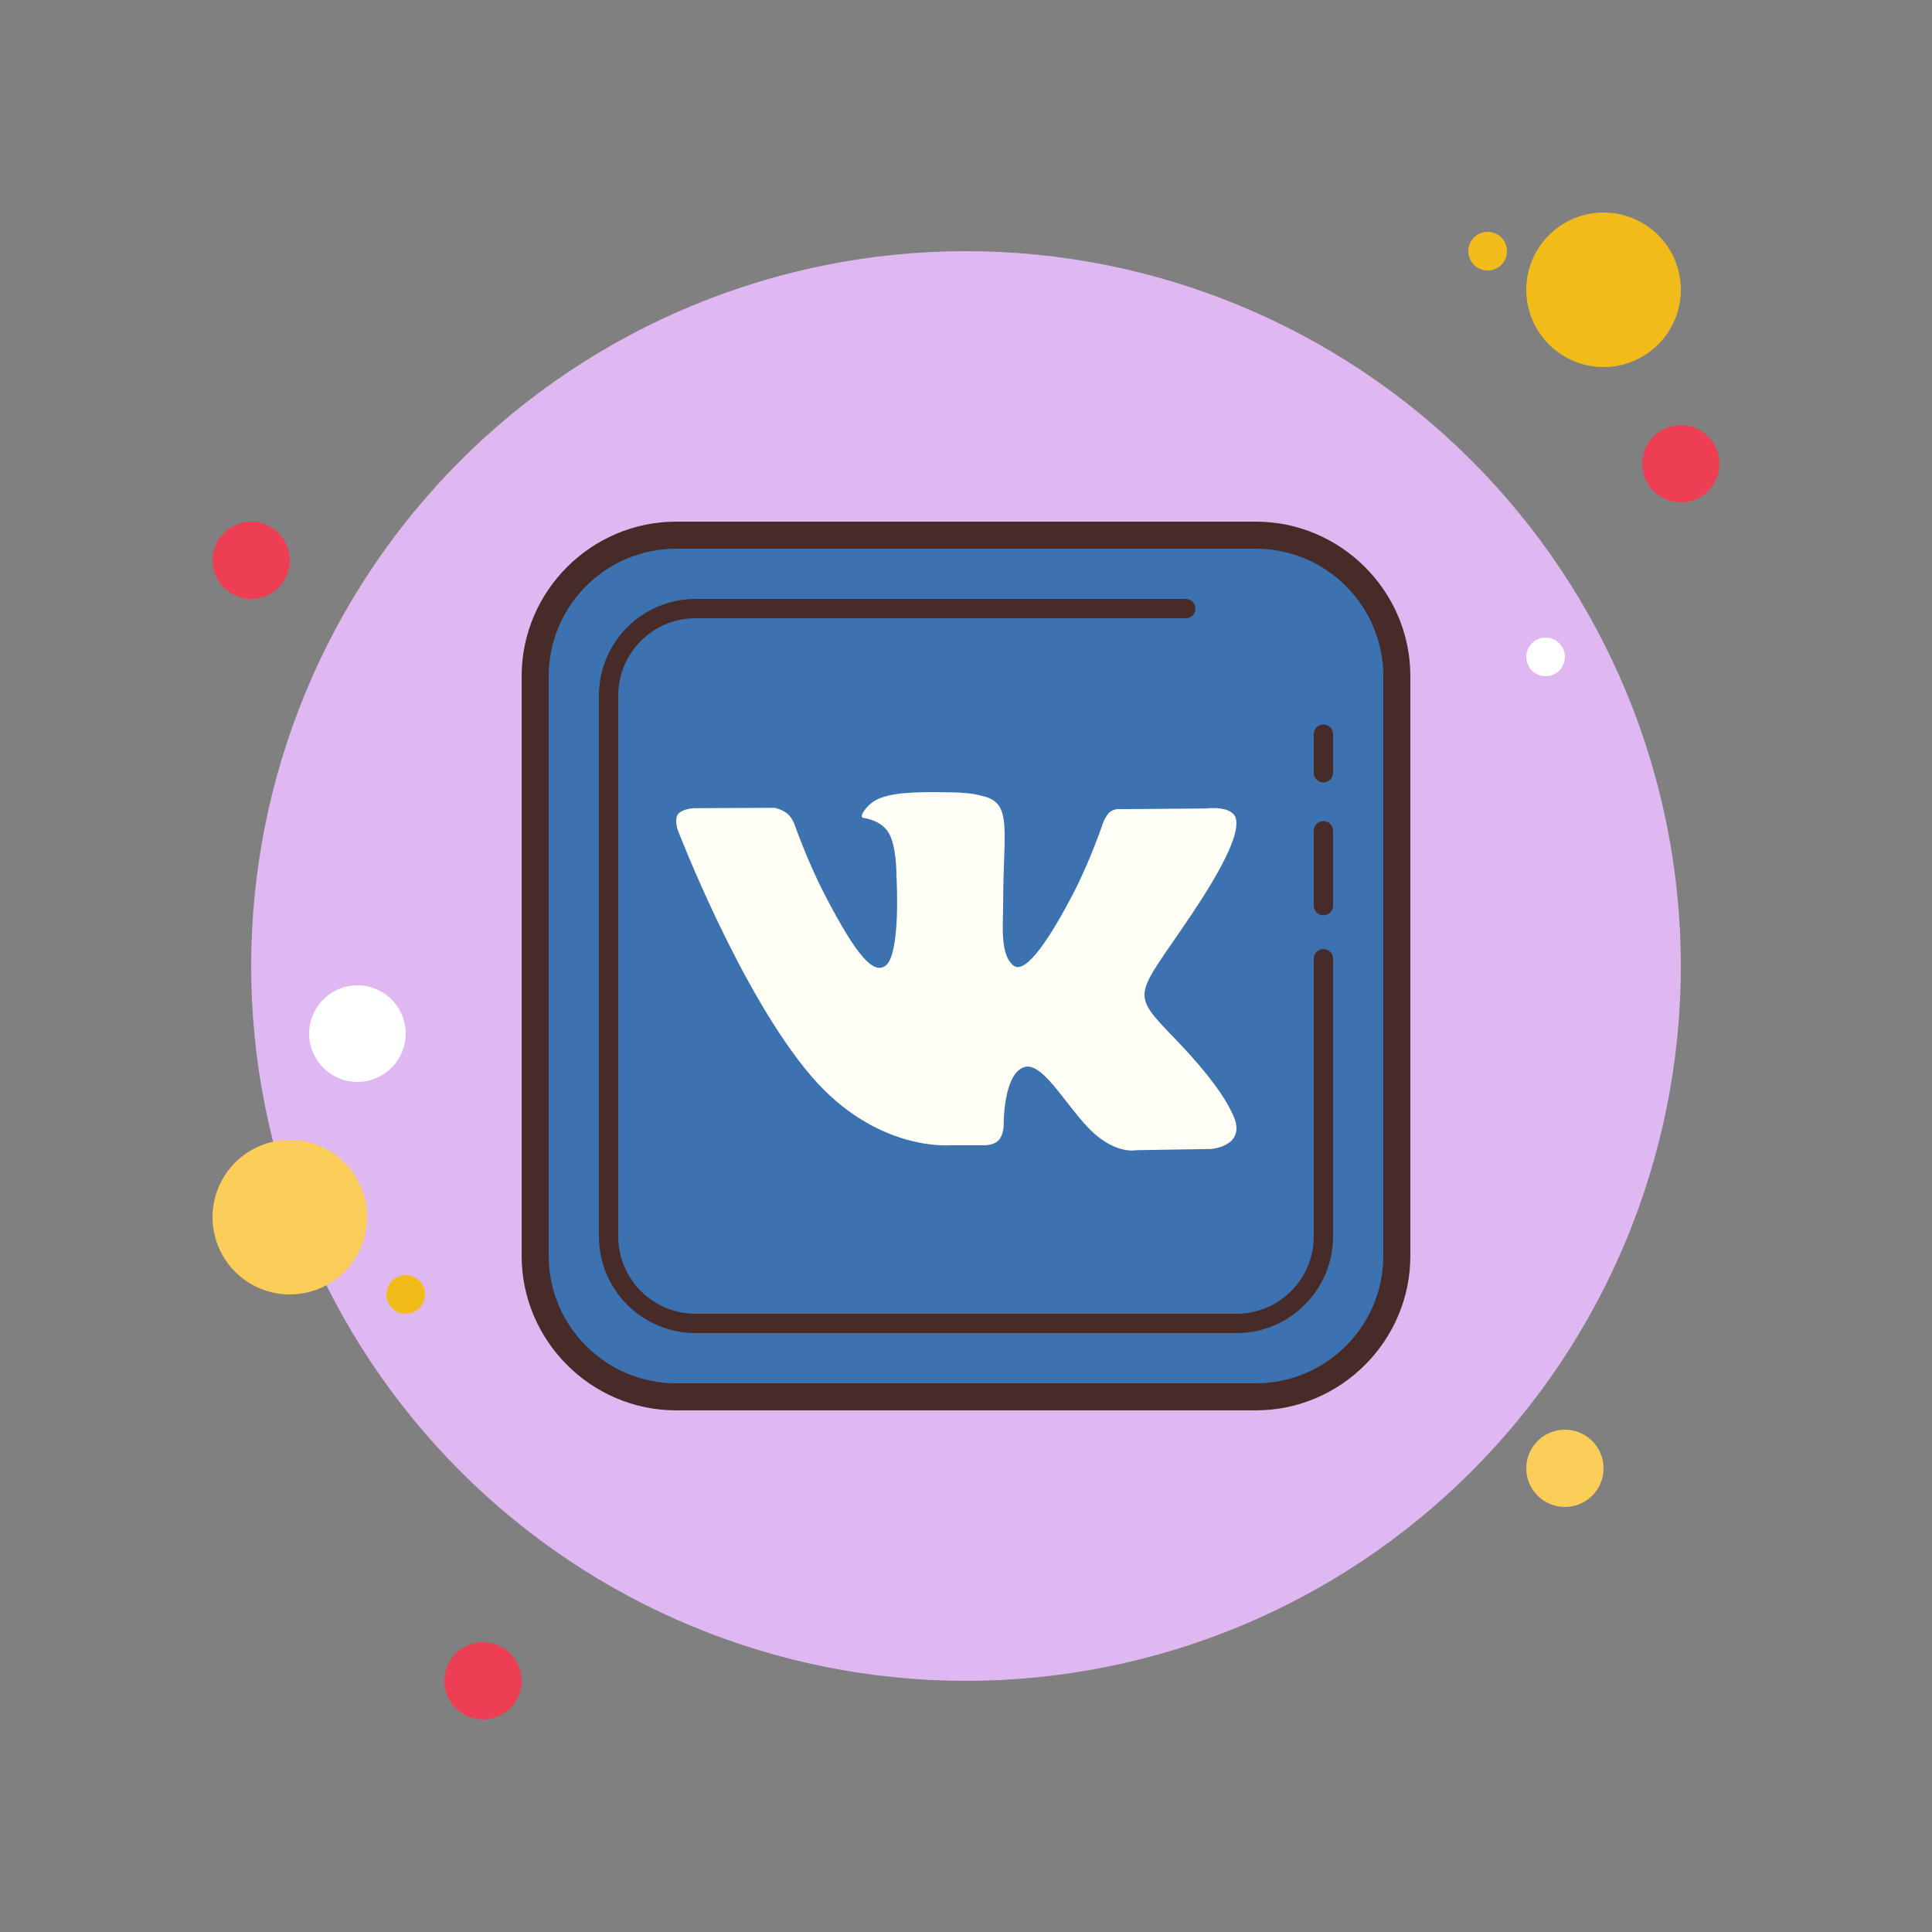 <svg width="50" height="50" viewBox="0 0 50 50" fill="none" xmlns="http://www.w3.org/2000/svg">
<rect x="0" y="0" width="50" height="50" fill="#808080" stroke="none"/>
<path d="M6.5 13.5C6.235 13.5 5.98 13.605 5.793 13.793C5.605 13.98 5.5 14.235 5.5 14.5C5.5 14.765 5.605 15.02 5.793 15.207C5.98 15.395 6.235 15.5 6.5 15.5C6.765 15.5 7.02 15.395 7.207 15.207C7.395 15.02 7.5 14.765 7.5 14.5C7.5 14.235 7.395 13.98 7.207 13.793C7.02 13.605 6.765 13.5 6.5 13.5Z" fill="#EE3E54"/>
<path d="M38.5 6C38.367 6 38.24 6.053 38.146 6.146C38.053 6.24 38 6.367 38 6.5C38 6.633 38.053 6.76 38.146 6.854C38.24 6.947 38.367 7 38.5 7C38.633 7 38.76 6.947 38.854 6.854C38.947 6.76 39 6.633 39 6.5C39 6.367 38.947 6.24 38.854 6.146C38.76 6.053 38.633 6 38.5 6Z" fill="#F1BC19"/>
<path d="M25 6.5C20.093 6.5 15.388 8.449 11.918 11.918C8.449 15.388 6.5 20.093 6.5 25C6.5 29.907 8.449 34.612 11.918 38.081C15.388 41.551 20.093 43.5 25 43.5C29.907 43.5 34.612 41.551 38.081 38.081C41.551 34.612 43.5 29.907 43.5 25C43.5 20.093 41.551 15.388 38.081 11.918C34.612 8.449 29.907 6.5 25 6.5V6.5Z" fill="#DFB7F1"/>
<path d="M41.5 5.5C40.97 5.5 40.461 5.711 40.086 6.086C39.711 6.461 39.5 6.97 39.5 7.5C39.5 8.03 39.711 8.539 40.086 8.914C40.461 9.289 40.97 9.5 41.5 9.5C42.03 9.5 42.539 9.289 42.914 8.914C43.289 8.539 43.5 8.03 43.5 7.5C43.5 6.97 43.289 6.461 42.914 6.086C42.539 5.711 42.03 5.5 41.5 5.5V5.5Z" fill="#F1BC19"/>
<path d="M43.5 11C43.235 11 42.98 11.105 42.793 11.293C42.605 11.48 42.5 11.735 42.5 12C42.5 12.265 42.605 12.52 42.793 12.707C42.98 12.895 43.235 13 43.5 13C43.765 13 44.02 12.895 44.207 12.707C44.395 12.52 44.5 12.265 44.5 12C44.5 11.735 44.395 11.48 44.207 11.293C44.02 11.105 43.765 11 43.5 11Z" fill="#EE3E54"/>
<path d="M40.5 37C40.235 37 39.98 37.105 39.793 37.293C39.605 37.48 39.5 37.735 39.5 38C39.5 38.265 39.605 38.52 39.793 38.707C39.98 38.895 40.235 39 40.5 39C40.765 39 41.02 38.895 41.207 38.707C41.395 38.52 41.5 38.265 41.5 38C41.5 37.735 41.395 37.48 41.207 37.293C41.02 37.105 40.765 37 40.5 37ZM7.5 29.5C6.97 29.5 6.461 29.711 6.086 30.086C5.711 30.461 5.5 30.97 5.5 31.5C5.5 32.03 5.711 32.539 6.086 32.914C6.461 33.289 6.97 33.5 7.5 33.5C8.03 33.5 8.539 33.289 8.914 32.914C9.289 32.539 9.5 32.03 9.5 31.5C9.5 30.97 9.289 30.461 8.914 30.086C8.539 29.711 8.03 29.5 7.5 29.5Z" fill="#FBCD59"/>
<path d="M12.5 42.5C12.235 42.5 11.98 42.605 11.793 42.793C11.605 42.98 11.5 43.235 11.5 43.5C11.5 43.765 11.605 44.02 11.793 44.207C11.98 44.395 12.235 44.5 12.5 44.5C12.765 44.5 13.02 44.395 13.207 44.207C13.395 44.02 13.5 43.765 13.5 43.5C13.5 43.235 13.395 42.98 13.207 42.793C13.02 42.605 12.765 42.5 12.5 42.5Z" fill="#EE3E54"/>
<path d="M9.25 25.5C8.918 25.5 8.601 25.632 8.366 25.866C8.132 26.101 8 26.419 8 26.75C8 27.081 8.132 27.399 8.366 27.634C8.601 27.868 8.918 28 9.25 28C9.582 28 9.899 27.868 10.134 27.634C10.368 27.399 10.5 27.081 10.5 26.75C10.5 26.419 10.368 26.101 10.134 25.866C9.899 25.632 9.582 25.5 9.25 25.5V25.5Z" fill="white"/>
<path d="M10.5 33C10.367 33 10.24 33.053 10.146 33.146C10.053 33.24 10 33.367 10 33.5C10 33.633 10.053 33.76 10.146 33.854C10.24 33.947 10.367 34 10.5 34C10.633 34 10.76 33.947 10.854 33.854C10.947 33.76 11 33.633 11 33.5C11 33.367 10.947 33.24 10.854 33.146C10.76 33.053 10.633 33 10.5 33Z" fill="#F1BC19"/>
<path d="M40 16.5C39.867 16.5 39.74 16.553 39.646 16.646C39.553 16.74 39.5 16.867 39.5 17C39.5 17.133 39.553 17.26 39.646 17.354C39.74 17.447 39.867 17.5 40 17.5C40.133 17.5 40.26 17.447 40.354 17.354C40.447 17.26 40.5 17.133 40.5 17C40.5 16.867 40.447 16.74 40.354 16.646C40.26 16.553 40.133 16.5 40 16.5Z" fill="white"/>
<path d="M17.5 36.15C15.487 36.15 13.85 34.513 13.85 32.5V17.5C13.85 15.487 15.487 13.85 17.5 13.85H32.5C34.512 13.85 36.15 15.487 36.15 17.5V32.5C36.15 34.512 34.513 36.15 32.5 36.15H17.5Z" fill="#3D72B1"/>
<path d="M32.5 14.2C34.319 14.2 35.8 15.681 35.8 17.5V32.5C35.8 34.319 34.319 35.8 32.5 35.8H17.5C15.681 35.8 14.2 34.319 14.2 32.5V17.5C14.2 15.681 15.681 14.2 17.5 14.2H32.5ZM32.5 13.5H17.5C15.3 13.5 13.5 15.3 13.5 17.5V32.5C13.5 34.7 15.3 36.5 17.5 36.5H32.5C34.7 36.5 36.5 34.7 36.5 32.5V17.5C36.5 15.3 34.7 13.5 32.5 13.5Z" fill="#472B29"/>
<path d="M34.25 23.938V24.812V32C34.25 33.237 33.237 34.25 32 34.25H18C16.762 34.25 15.75 33.237 15.75 32V18C15.75 16.762 16.762 15.75 18 15.75H30.688H32C33.237 15.75 34.25 16.762 34.25 18V19.688V20.688V21.188V21.75V23.188V23.938Z" fill="#3D72B1"/>
<path d="M34.25 23.688C34.112 23.688 34 23.576 34 23.438V21.5C34 21.362 34.112 21.25 34.25 21.25C34.388 21.25 34.5 21.362 34.5 21.5V23.438C34.5 23.576 34.388 23.688 34.25 23.688Z" fill="#472B29"/>
<path d="M34.25 20.25C34.112 20.25 34 20.138 34 20V19C34 18.862 34.112 18.75 34.25 18.75C34.388 18.75 34.5 18.862 34.5 19V20C34.5 20.138 34.388 20.25 34.25 20.25Z" fill="#472B29"/>
<path d="M32 34.5H18C16.622 34.5 15.5 33.379 15.5 32V18C15.5 16.622 16.622 15.5 18 15.5H30.688C30.826 15.5 30.938 15.612 30.938 15.75C30.938 15.888 30.826 16 30.688 16H18C16.897 16 16 16.897 16 18V32C16 33.103 16.897 34 18 34H32C33.103 34 34 33.103 34 32V24.812C34 24.674 34.112 24.562 34.25 24.562C34.388 24.562 34.5 24.674 34.5 24.812V32C34.5 33.379 33.379 34.5 32 34.5Z" fill="#472B29"/>
<path d="M30.431 26.905C31.59 28.111 31.832 28.7 31.87 28.771C32.351 29.668 31.339 29.735 31.339 29.735L29.403 29.767C29.403 29.767 28.986 29.86 28.439 29.435C27.713 28.882 27.032 27.433 26.497 27.619C25.959 27.811 25.975 29.117 25.975 29.117C25.975 29.117 25.978 29.346 25.857 29.496C25.723 29.653 25.462 29.639 25.462 29.639H24.593C24.593 29.639 22.68 29.817 20.996 27.851C19.159 25.706 17.539 21.477 17.539 21.477C17.539 21.477 17.447 21.209 17.546 21.073C17.66 20.924 17.972 20.916 17.972 20.916L20.045 20.906C20.045 20.906 20.239 20.945 20.379 21.059C20.493 21.152 20.56 21.331 20.56 21.331C20.56 21.331 20.894 22.284 21.337 23.14C22.203 24.817 22.607 25.185 22.9 25.006C23.329 24.742 23.199 22.637 23.199 22.637C23.199 22.637 23.208 21.869 22.982 21.527C22.81 21.267 22.486 21.188 22.339 21.166C22.221 21.148 22.416 20.846 22.664 20.709C23.036 20.506 23.695 20.492 24.472 20.503C25.077 20.509 25.252 20.552 25.487 20.616C26.203 20.809 25.962 21.555 25.962 23.346C25.962 23.921 25.869 24.727 26.239 24.995C26.398 25.11 26.786 25.014 27.754 23.165C28.216 22.287 28.56 21.259 28.56 21.259C28.56 21.259 28.636 21.073 28.754 20.994C28.875 20.916 29.037 20.941 29.037 20.941L31.218 20.923C31.218 20.923 31.87 20.837 31.979 21.169C32.09 21.515 31.734 22.329 30.842 23.66C29.378 25.845 29.215 25.642 30.431 26.905Z" fill="#FFFEF4"/>
</svg>
